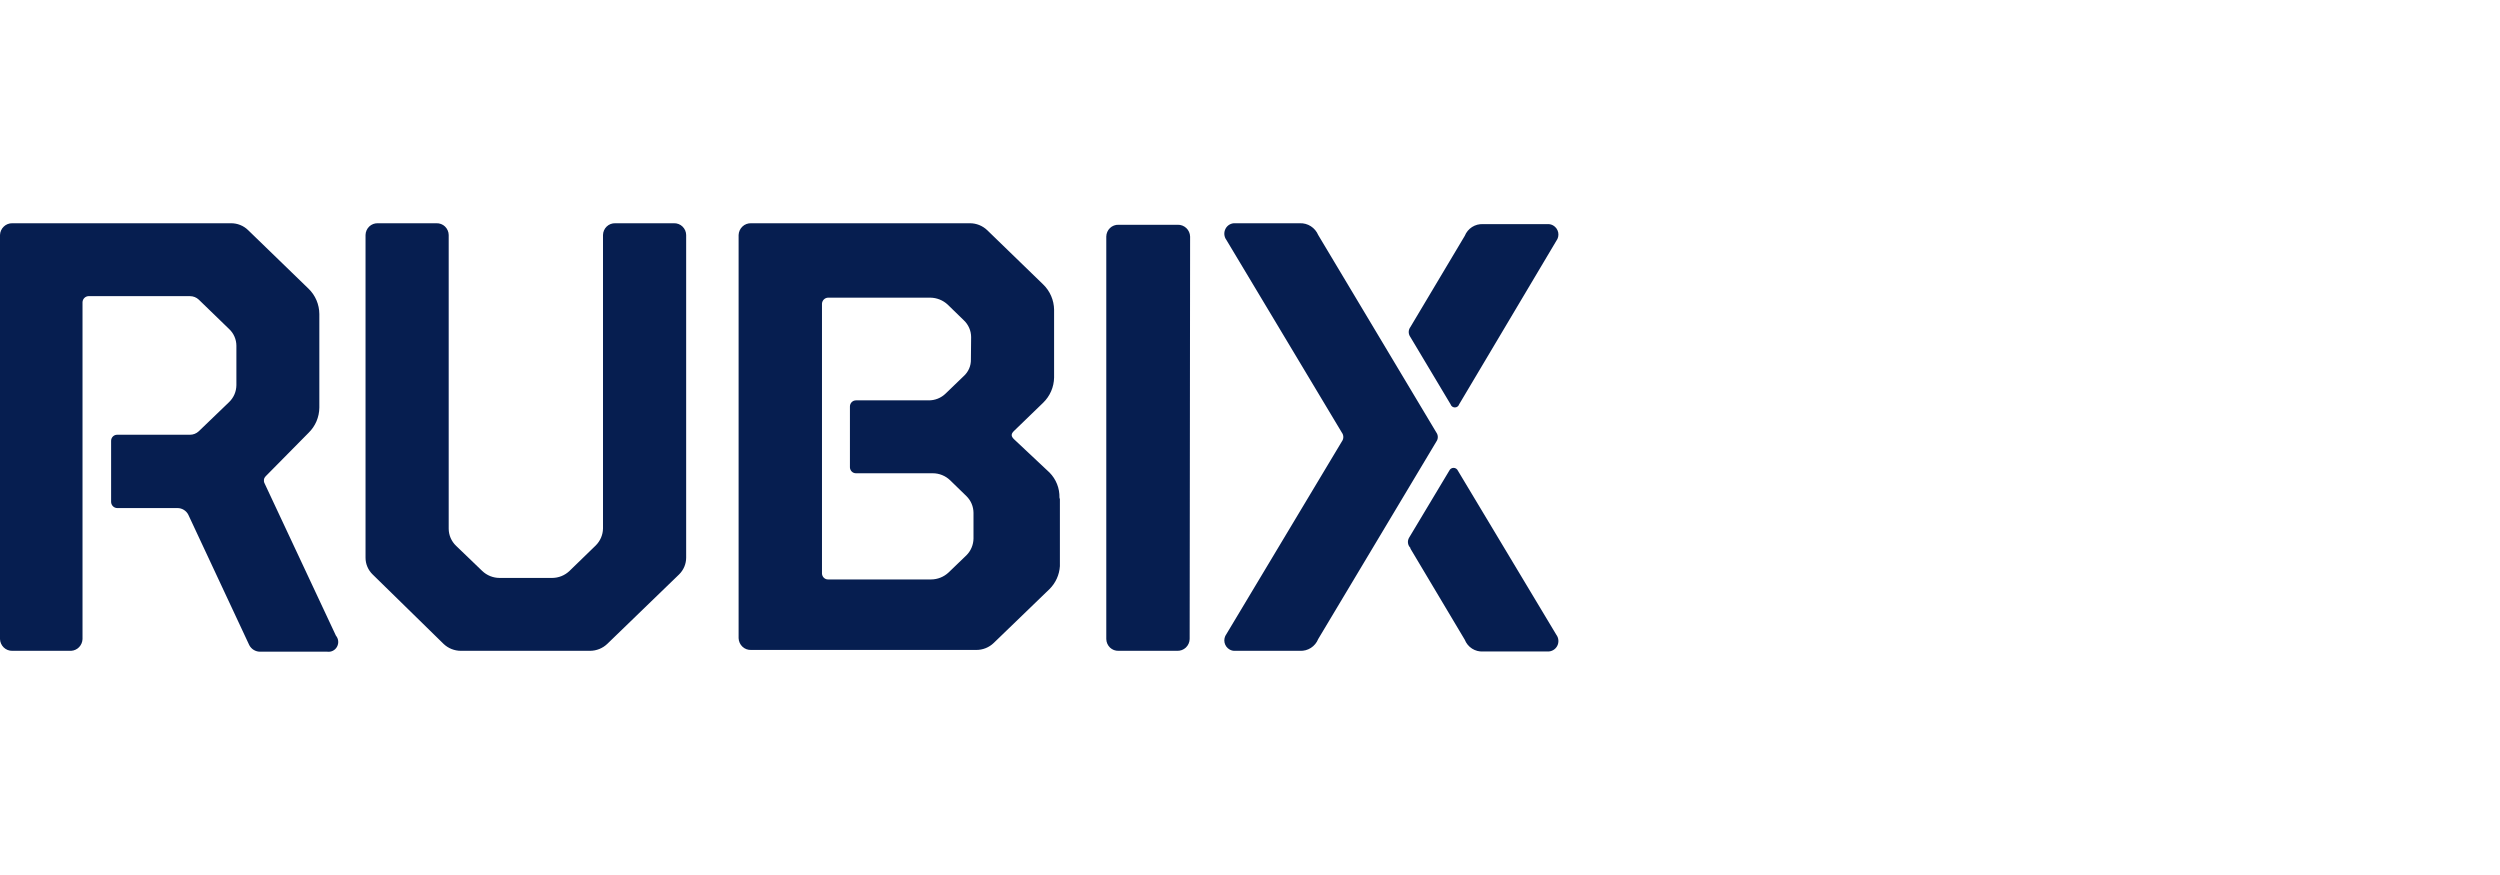 <?xml version="1.0" encoding="UTF-8"?><svg width="140" height="49" viewBox="0 0 140 49" fill="none" xmlns="http://www.w3.org/2000/svg">
<path d="M80.438 24.224L73.819 13.159C73.734 12.959 73.591 12.788 73.408 12.67C73.226 12.553 73.012 12.494 72.796 12.502H69.186C69.074 12.493 68.962 12.516 68.864 12.57C68.765 12.624 68.685 12.705 68.632 12.805C68.579 12.904 68.555 13.017 68.563 13.129C68.572 13.242 68.612 13.35 68.68 13.44L75.143 24.224C75.197 24.296 75.226 24.384 75.226 24.474C75.226 24.564 75.197 24.651 75.143 24.724L68.68 35.507C68.629 35.575 68.594 35.652 68.576 35.734C68.557 35.817 68.557 35.902 68.574 35.984C68.592 36.067 68.627 36.145 68.677 36.212C68.727 36.28 68.791 36.336 68.865 36.377C68.963 36.431 69.074 36.455 69.186 36.446H72.796C73.013 36.457 73.228 36.4 73.411 36.282C73.594 36.164 73.737 35.991 73.819 35.787L80.438 24.724C80.49 24.651 80.517 24.563 80.517 24.474C80.517 24.384 80.49 24.297 80.438 24.224ZM18.81 35.593L14.814 27.063C14.781 27 14.77 26.928 14.781 26.858C14.791 26.788 14.824 26.724 14.875 26.673L17.282 24.236C17.471 24.052 17.621 23.832 17.724 23.59C17.827 23.347 17.881 23.086 17.883 22.823V17.583C17.881 17.32 17.827 17.059 17.724 16.816C17.62 16.573 17.47 16.354 17.281 16.17L13.899 12.892C13.771 12.765 13.619 12.666 13.451 12.599C13.284 12.532 13.105 12.499 12.925 12.502H0.686C0.509 12.499 0.338 12.566 0.211 12.689C0.082 12.812 0.006 12.981 0 13.159L0 35.788C0.006 35.966 0.082 36.135 0.21 36.259C0.338 36.382 0.509 36.449 0.686 36.446H3.983C4.152 36.436 4.311 36.364 4.428 36.242C4.546 36.12 4.615 35.958 4.621 35.788V16.925C4.624 16.836 4.66 16.751 4.723 16.687C4.785 16.624 4.87 16.587 4.958 16.584H10.638C10.822 16.584 10.998 16.653 11.131 16.779L12.829 18.424C12.958 18.544 13.061 18.689 13.131 18.851C13.201 19.012 13.238 19.186 13.238 19.362V21.567C13.236 21.745 13.2 21.921 13.13 22.084C13.059 22.247 12.957 22.395 12.829 22.518L11.131 24.151C10.998 24.276 10.822 24.346 10.638 24.346H6.571C6.526 24.344 6.48 24.352 6.438 24.368C6.396 24.384 6.357 24.409 6.325 24.441C6.292 24.473 6.266 24.511 6.248 24.553C6.231 24.596 6.221 24.641 6.222 24.687V28.111C6.225 28.203 6.263 28.289 6.328 28.353C6.393 28.417 6.481 28.452 6.571 28.452H9.929C10.055 28.45 10.179 28.483 10.287 28.548C10.396 28.613 10.484 28.706 10.542 28.818L13.96 36.129C14.019 36.241 14.107 36.335 14.215 36.399C14.324 36.464 14.448 36.497 14.574 36.495H18.328C18.438 36.51 18.549 36.491 18.647 36.44C18.745 36.389 18.825 36.309 18.876 36.211C18.928 36.114 18.95 36.002 18.938 35.892C18.926 35.782 18.881 35.678 18.81 35.593ZM78.982 30.718L82.026 35.824C82.107 36.029 82.249 36.203 82.433 36.321C82.617 36.439 82.832 36.496 83.049 36.483H86.66C86.77 36.489 86.88 36.463 86.976 36.408C87.073 36.353 87.152 36.272 87.204 36.173C87.256 36.074 87.278 35.963 87.269 35.851C87.26 35.74 87.22 35.633 87.153 35.544L81.641 26.356C81.621 26.31 81.587 26.271 81.544 26.243C81.501 26.215 81.452 26.2 81.401 26.2C81.35 26.2 81.3 26.215 81.257 26.242C81.215 26.27 81.181 26.31 81.16 26.356L78.91 30.109C78.856 30.199 78.834 30.304 78.847 30.408C78.86 30.512 78.908 30.608 78.982 30.682V30.718ZM78.982 18.875L81.232 22.64C81.248 22.691 81.28 22.736 81.323 22.768C81.367 22.799 81.419 22.817 81.473 22.817C81.526 22.817 81.579 22.799 81.622 22.768C81.665 22.736 81.697 22.691 81.713 22.64L87.153 13.489C87.204 13.422 87.239 13.346 87.257 13.264C87.275 13.183 87.276 13.098 87.26 13.017C87.243 12.935 87.209 12.857 87.16 12.79C87.111 12.722 87.048 12.666 86.976 12.624C86.88 12.57 86.77 12.544 86.66 12.551H83.049C82.832 12.54 82.617 12.597 82.434 12.714C82.251 12.832 82.108 13.005 82.026 13.209L78.982 18.314C78.926 18.389 78.893 18.479 78.889 18.572C78.885 18.666 78.909 18.758 78.958 18.838L78.982 18.875ZM54.383 18.875C54.382 18.699 54.346 18.525 54.275 18.364C54.205 18.203 54.103 18.057 53.974 17.937L53.072 17.059C52.807 16.812 52.459 16.673 52.097 16.669H46.381C46.29 16.669 46.203 16.705 46.138 16.768C46.073 16.832 46.034 16.919 46.031 17.01V32.12C46.035 32.21 46.073 32.295 46.139 32.358C46.171 32.388 46.209 32.412 46.25 32.428C46.292 32.443 46.336 32.451 46.38 32.449H52.145C52.508 32.446 52.855 32.307 53.12 32.059L54.119 31.097C54.368 30.849 54.511 30.512 54.516 30.158V28.721C54.515 28.546 54.48 28.373 54.412 28.212C54.344 28.051 54.244 27.905 54.119 27.782L53.204 26.892C52.945 26.644 52.6 26.504 52.241 26.503H47.945C47.901 26.504 47.857 26.497 47.815 26.482C47.773 26.466 47.735 26.442 47.703 26.412C47.638 26.35 47.599 26.264 47.596 26.174V22.762C47.596 22.716 47.605 22.671 47.623 22.629C47.641 22.587 47.666 22.549 47.699 22.516C47.731 22.485 47.77 22.46 47.812 22.443C47.855 22.427 47.9 22.419 47.945 22.42H51.989C52.169 22.424 52.348 22.391 52.516 22.324C52.683 22.258 52.835 22.157 52.963 22.031L53.962 21.068C54.094 20.95 54.199 20.806 54.27 20.644C54.341 20.482 54.375 20.306 54.371 20.13L54.383 18.875ZM59.354 27.953V31.705C59.324 32.188 59.118 32.643 58.776 32.985L55.647 36.007C55.385 36.259 55.036 36.398 54.672 36.397H42.06C41.972 36.4 41.883 36.386 41.8 36.355C41.717 36.324 41.641 36.276 41.577 36.215C41.445 36.091 41.368 35.92 41.362 35.739V13.159C41.369 12.979 41.446 12.809 41.577 12.685C41.641 12.624 41.717 12.576 41.8 12.545C41.883 12.514 41.972 12.499 42.06 12.502H54.311C54.673 12.5 55.023 12.64 55.286 12.892L58.415 15.926C58.605 16.11 58.758 16.329 58.863 16.572C58.968 16.814 59.025 17.075 59.029 17.34V21.141C59.025 21.406 58.968 21.667 58.863 21.909C58.758 22.152 58.605 22.371 58.415 22.555L56.79 24.127C56.61 24.297 56.61 24.431 56.79 24.601L58.776 26.466C58.958 26.651 59.1 26.87 59.195 27.11C59.291 27.351 59.336 27.609 59.33 27.868L59.354 27.953ZM66.646 13.245C66.64 13.065 66.563 12.894 66.432 12.77C66.367 12.709 66.291 12.662 66.208 12.63C66.125 12.599 66.037 12.584 65.948 12.587H62.639C62.551 12.584 62.463 12.598 62.38 12.63C62.298 12.661 62.222 12.709 62.159 12.77C62.095 12.832 62.043 12.905 62.008 12.987C61.972 13.069 61.953 13.156 61.952 13.245V35.788C61.954 35.877 61.973 35.965 62.008 36.046C62.044 36.128 62.095 36.201 62.159 36.263C62.223 36.324 62.298 36.371 62.38 36.403C62.463 36.434 62.551 36.449 62.639 36.446H65.924C66.013 36.449 66.101 36.435 66.184 36.403C66.267 36.372 66.343 36.325 66.408 36.264C66.539 36.14 66.616 35.969 66.621 35.788L66.646 13.245ZM21.156 12.502H24.441C24.529 12.499 24.617 12.513 24.7 12.545C24.782 12.576 24.858 12.624 24.921 12.685C24.985 12.747 25.036 12.82 25.071 12.902C25.107 12.983 25.126 13.071 25.127 13.159V29.61C25.128 29.788 25.165 29.963 25.235 30.127C25.306 30.29 25.408 30.438 25.536 30.561L27.005 31.974C27.267 32.224 27.616 32.364 27.979 32.364H30.916C31.279 32.364 31.628 32.224 31.89 31.974L33.359 30.548C33.614 30.297 33.761 29.956 33.768 29.598V13.159C33.771 12.98 33.846 12.81 33.975 12.685C34.038 12.624 34.114 12.577 34.196 12.545C34.278 12.514 34.366 12.499 34.454 12.502H37.739C37.827 12.499 37.915 12.513 37.998 12.545C38.08 12.576 38.156 12.624 38.219 12.685C38.283 12.747 38.334 12.82 38.37 12.902C38.405 12.983 38.424 13.071 38.425 13.159V31.23C38.424 31.405 38.389 31.578 38.321 31.739C38.252 31.901 38.153 32.046 38.028 32.169L34.009 36.056C33.747 36.307 33.398 36.447 33.034 36.446H25.813C25.45 36.447 25.1 36.307 24.838 36.056L20.867 32.169C20.741 32.047 20.641 31.901 20.573 31.74C20.505 31.579 20.469 31.405 20.47 31.23V13.159C20.473 12.98 20.548 12.81 20.677 12.685C20.74 12.624 20.816 12.577 20.898 12.545C20.98 12.514 21.068 12.499 21.156 12.502Z" fill="#061E50"/>
</svg>
